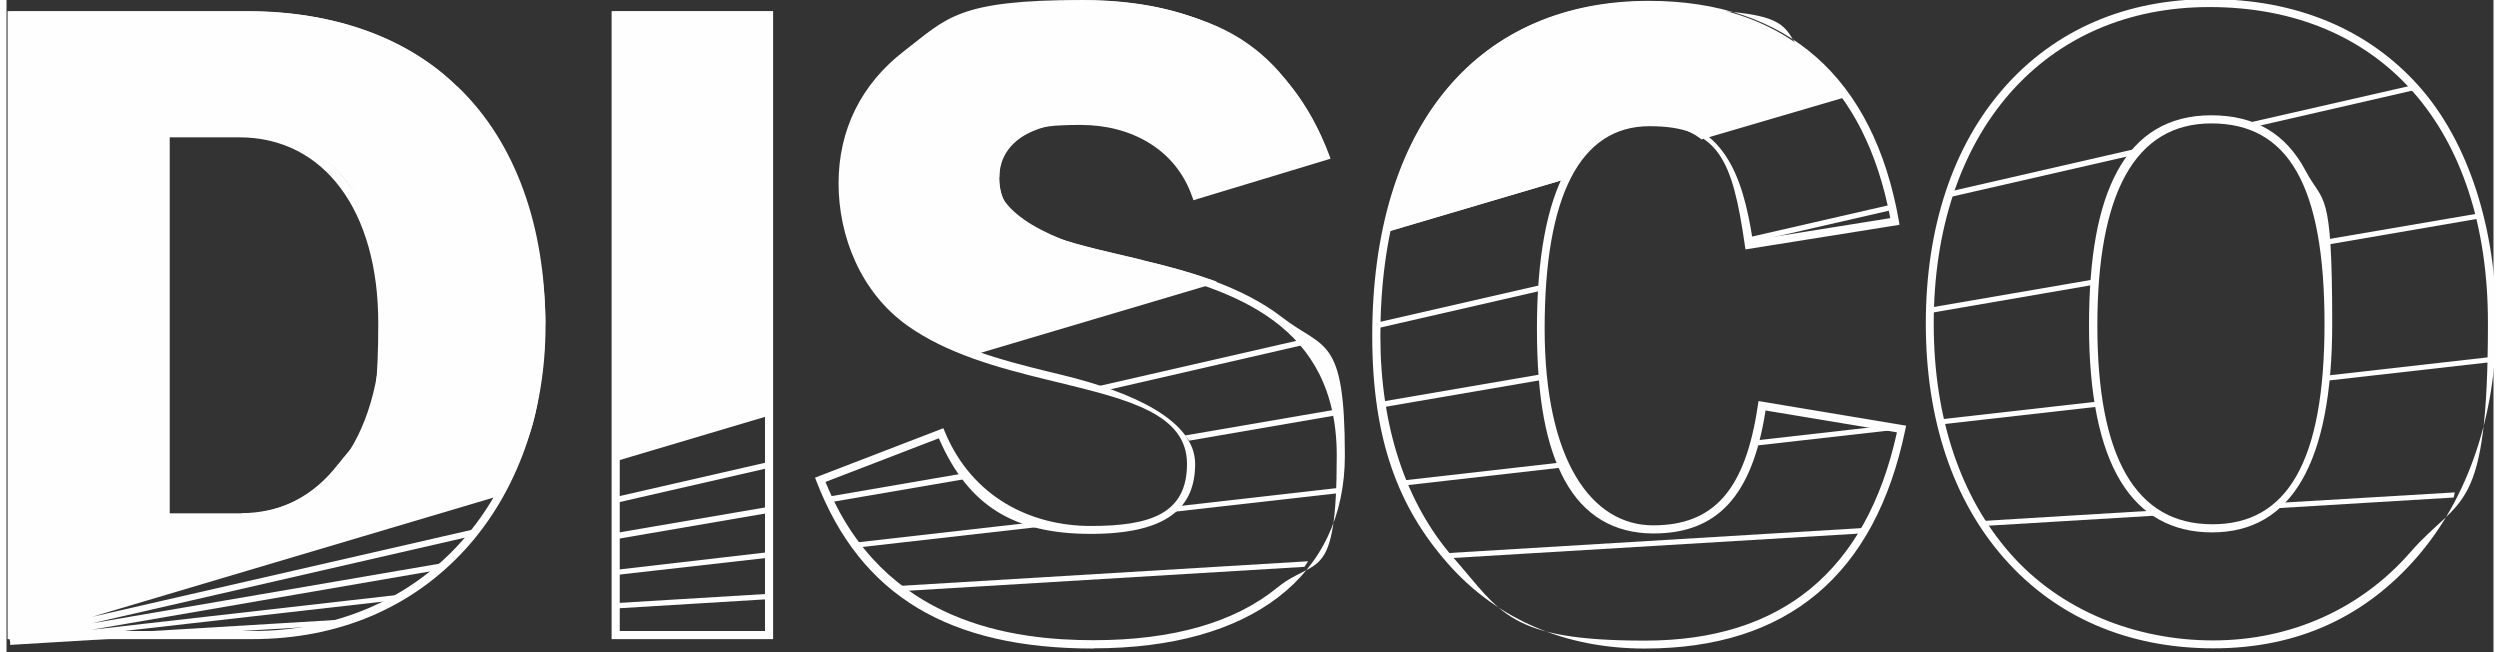 <?xml version="1.0" encoding="UTF-8"?>
<svg xmlns="http://www.w3.org/2000/svg" width="16.1in" height="4.2in" version="1.1" xmlns:xlink="http://www.w3.org/1999/xlink" viewBox="0 0 1162.7 304.9">
  <rect x="0" y="0" width="1162.7" height="304.9" fill="#333333" stroke="none"/>
  <!-- Generator: Adobe Illustrator 29.6.1, SVG Export Plug-In . SVG Version: 2.1.1 Build 9)  -->
  <defs>
    <style>
      .st0, .st1 {
        fill: #fefefe;
      }

      .st2 {
        fill: #fff;
      }

      .st3 {
        mask: url(#mask);
      }

      .st4 {
        fill: #231f20;
      }

      .st1, .st5 {
        fill-rule: evenodd;
      }

      .st6 {
        display: none;
      }
    </style>
    <mask id="mask" x="1.6" y="-.6" width="860" height="298" maskUnits="userSpaceOnUse">
      <g id="path-1-outside-1_4064_4608">
        <rect class="st2" x="1.6" y="-.6" width="860" height="298"/>
        <path class="st5" d="M859.1,44.3c-19.5-27.2-49.9-42.4-91.9-42.4-63.3,0-108.2,37.4-122.3,105.4l83.9-24.7c8.7-17.7,21.9-26.1,38.9-26.1s18.6,2.5,25,7.3l66.5-19.5ZM232.2,228.6L3.7,295.8h-.1V6.6h110.1c39.5,0,73.3,12.1,96.2,34.7,27.3,26,40.8,65.5,40.8,110.1s-6.5,55.1-18.5,77.2ZM356.9,192l-71.5,21V6.6h71.5v185.3ZM562,131.6l-110.9,32.6c-32.1-12-59.3-32.6-59.3-79.1S433.9,1.4,503.7,1.4s96.7,26.9,113.1,71.1l-60.3,18.2c-8.2-23.8-27.3-34.7-53.8-34.7s-39.9,10-39.9,26.9,24.5,29.6,60.1,38h0s0,0,0,0h0c2.6.6,5.2,1.2,7.9,1.9,10.6,2.5,21.1,5.3,31,8.8ZM75.1,61.7v179.5h34.7c38.2,0,66.8-33.8,66.8-91s-25.6-88.4-66.8-88.4h-34.7Z"/>
      </g>
    </mask>
  </defs>
  <g id="ForVisibility" class="st6">
    <rect class="st4" y="0" width="1164.7" height="304.9"/>
  </g>
  <g id="PrimaryLogo_x5F_KO">
    <path class="st1" d="M859.1,44.3c-19.5-27.2-49.9-42.4-91.9-42.4-63.3,0-108.2,37.4-122.3,105.4l83.9-24.7c8.7-17.7,21.9-26.1,38.9-26.1s18.6,2.5,25,7.3l66.5-19.5ZM232.2,228.6L3.7,295.8h-.1V6.6h110.1c39.5,0,73.3,12.1,96.2,34.7,27.3,26,40.8,65.5,40.8,110.1s-6.5,55.1-18.5,77.2ZM356.9,192l-71.5,21V6.6h71.5v185.3ZM562,131.6l-110.9,32.6c-32.1-12-59.3-32.6-59.3-79.1S433.9,1.4,503.7,1.4s96.7,26.9,113.1,71.1l-60.3,18.2c-8.2-23.8-27.3-34.7-53.8-34.7s-39.9,10-39.9,26.9,24.5,29.6,60.1,38h0s0,0,0,0h0c2.6.6,5.2,1.2,7.9,1.9,10.6,2.5,21.1,5.3,31,8.8ZM75.1,61.7v179.5h34.7c38.2,0,66.8-33.8,66.8-91s-25.6-88.4-66.8-88.4h-34.7Z"/>
    <g class="st3">
      <path class="st0" d="M859.1,44.3l.3,1.2,1.7-.5-1-1.4-1,.7ZM644.9,107.3l-1.2-.2-.4,2,2-.6-.3-1.2ZM728.8,82.6l.3,1.2.5-.2.2-.5-1.1-.5ZM792.6,63.8l-.7,1,.5.4.6-.2-.3-1.2ZM3.7,295.8v1.2h.3c0,0-.3-1.2-.3-1.2ZM232.2,228.6l.3,1.2h.5c0-.1.2-.6.2-.6l-1.1-.6ZM3.6,295.8h-1.2v1.2h1.2v-1.2ZM3.6,6.6v-1.2h-1.2v1.2h1.2ZM209.9,41.3l-.9.9h0s0,0,0,0l.8-.9ZM285.3,213h-1.2v1.6l1.6-.5-.3-1.2ZM356.9,192l.3,1.2.9-.3v-.9h-1.2ZM285.3,6.6v-1.2h-1.2v1.2h1.2ZM356.9,6.6h1.2v-1.2h-1.2v1.2ZM451.2,164.2l-.4,1.1h.4c0,.1.4,0,.4,0l-.3-1.2ZM562,131.6l.3,1.2,3.6-1.1-3.6-1.3-.4,1.2ZM616.9,72.5l.4,1.2,1.2-.4-.5-1.2-1.1.4ZM556.6,90.8l-1.2.4.4,1.1,1.1-.3-.4-1.2ZM523.1,120.9l-.3,1.2h0s.3-1.2.3-1.2ZM523.1,120.9l.3-1.2h0l-.3,1.2ZM523.1,121l.3-1.2h0l-.3,1.2ZM523.2,121l-.3,1.2h0l.3-1.2ZM531.1,122.8l-.3,1.2h0s.3-1.2.3-1.2ZM75.1,241.2h-1.2v1.2h1.2v-1.2ZM75.1,61.7v-1.2h-1.2v1.2h1.2ZM860.1,43.5C840.4,16,809.6.7,767.2.7v2.5c41.7,0,71.7,15,90.9,41.9l2-1.4ZM767.2.7c-31.9,0-59.3,9.4-80.4,27.5-21.2,18.1-36,44.7-43.1,78.9l2.4.5c7-33.8,21.6-59.9,42.3-77.5,20.7-17.6,47.4-26.9,78.8-26.9V.7ZM645.2,108.4l83.9-24.7-.7-2.4-83.9,24.7.7,2.4ZM729.9,83.1c4.3-8.7,9.6-15,15.9-19.2,6.3-4.2,13.6-6.2,21.9-6.2v-2.5c-8.7,0-16.5,2.1-23.2,6.6-6.7,4.5-12.3,11.2-16.7,20.2l2.2,1.1ZM767.7,57.7c10.3,0,18.1,2.5,24.3,7.1l1.5-2c-6.6-5-15.1-7.5-25.7-7.5v2.5ZM793,65l66.5-19.5-.7-2.4-66.5,19.5.7,2.4ZM4,297l228.5-67.2-.7-2.4L3.3,294.6l.7,2.4ZM3.6,297h.1v-2.5h-.1v2.5ZM2.3,6.6v289.2h2.5V6.6h-2.5ZM113.7,5.4H3.6v2.5h110.1v-2.5ZM210.8,40.5C187.5,17.6,153.4,5.4,113.7,5.4v2.5c39.2,0,72.7,12.1,95.4,34.3l1.7-1.8ZM251.9,151.4c0-44.9-13.5-84.7-41.1-111l-1.7,1.8c27,25.7,40.4,64.8,40.4,109.2h2.5ZM233.2,229.2c12.1-22.3,18.6-48.8,18.6-77.8h-2.5c0,28.6-6.5,54.7-18.3,76.6l2.2,1.2ZM285.7,214.2l71.5-21-.7-2.4-71.5,21,.7,2.4ZM284.1,6.6v206.3h2.5V6.6h-2.5ZM356.9,5.4h-71.5v2.5h71.5v-2.5ZM358.1,192V6.6h-2.5v185.3h2.5ZM451.5,165.4l110.9-32.6-.7-2.4-110.9,32.6.7,2.4ZM390.7,85.1c0,23.5,6.9,40.6,17.9,53.3,11,12.7,26,20.9,42.1,27l.9-2.3c-15.9-6-30.5-14-41.2-26.3-10.6-12.2-17.3-28.7-17.3-51.7h-2.5ZM503.7.2c-35.1,0-63.3,8.7-82.8,23.7-19.5,15-30.2,36.3-30.2,61.2h2.5c0-24.1,10.3-44.7,29.3-59.2,19-14.6,46.6-23.2,81.4-23.2V.2ZM618,72.1c-8.3-22.3-21.5-40.3-40.3-52.7C558.9,7,534.5.2,503.7.2v2.5c30.4,0,54.3,6.7,72.6,18.8,18.3,12.1,31.2,29.6,39.4,51.5l2.3-.9ZM557,91.9l60.3-18.2-.7-2.3-60.3,18.2.7,2.3ZM502.9,57.3c13.1,0,24.2,2.7,33.1,8.2,8.8,5.5,15.5,14,19.5,25.6l2.3-.8c-4.2-12.2-11.2-21.1-20.6-26.9-9.3-5.8-21-8.6-34.4-8.6v2.5ZM464.2,82.9c0-8,3.8-14.4,10.4-18.8,6.7-4.4,16.4-6.9,28.2-6.9v-2.5c-12.1,0-22.3,2.5-29.6,7.3-7.3,4.8-11.6,11.9-11.6,20.8h2.5ZM523.3,119.7c-17.9-4.2-32.7-7.7-43.1-13.1-5.2-2.7-9.2-5.8-11.9-9.6-2.7-3.8-4.2-8.4-4.2-14.1h-2.5c0,6.2,1.6,11.3,4.6,15.5,3,4.2,7.4,7.6,12.7,10.4,10.7,5.6,25.9,9.1,43.7,13.3l.6-2.4ZM523.3,119.7h0s-.6,2.4-.6,2.4h0s.6-2.4.6-2.4ZM523.4,119.8h0s-.6,2.4-.6,2.4h0s.6-2.4.6-2.4ZM523.4,119.8h0s-.6,2.4-.6,2.4h0s.6-2.4.6-2.4ZM531.3,121.6c-2.7-.6-5.3-1.3-7.9-1.9l-.6,2.4c2.6.6,5.2,1.2,7.9,1.9l.6-2.4ZM562.4,130.5c-9.9-3.5-20.4-6.3-31.1-8.8l-.6,2.4c10.6,2.5,21,5.3,30.8,8.8l.8-2.3ZM76.3,241.2V61.7h-2.5v179.5h2.5ZM109.8,240h-34.7v2.5h34.7v-2.5ZM175.3,150.1c0,28.4-7.1,50.9-18.8,66.2-11.7,15.3-28,23.6-46.7,23.6v2.5c19.5,0,36.5-8.6,48.7-24.5,12.1-15.9,19.3-38.9,19.3-67.7h-2.5ZM109.8,62.9c20.2,0,36.5,8.8,47.8,24.1,11.3,15.3,17.7,37.1,17.7,63.2h2.5c0-26.4-6.4-48.8-18.2-64.6-11.8-15.9-28.8-25-49.8-25v2.5ZM75.1,62.9h34.7v-2.5h-34.7v2.5Z"/>
    </g>
    <path class="st1" d="M231.1,229"/>
    <path class="st1" d="M284.1,213.3"/>
    <path class="st1" d="M355.9,192"/>
    <path class="st1" d="M449.7,164.1"/>
    <path class="st1" d="M731.2,80.5l-86,25.5.4,2.4,84-24.9,1.5-3Z"/>
    <path class="st1" d="M791.1,62.7l2.3,1.8"/>
    <path class="st1" d="M452.9,165.7l111.2-33-3.4-1.5-111,32.9"/>
    <path class="st1" d="M452.9,165.7"/>
    <path class="st1" d="M355.9,194.5"/>
    <path class="st1" d="M355.9,192l-71.8,21.3.5,2.4,71.3-21.2"/>
    <path class="st1" d="M231.1,231.5"/>
    <path class="st1" d="M220.2,247"/>
    <path class="st1" d="M284.1,232.4"/>
    <path class="st1" d="M510.6,180.5"/>
    <path class="st1" d="M605.4,158.8l-94.8,21.7,3.8,1.9,93.1-21.4-2-2.2Z"/>
    <path class="st1" d="M718.4,133l-79,18.1v2.7c0,0,78.9-18.1,78.9-18.1v-2.7Z"/>
    <path class="st1" d="M881.9,95.5l-67.6,15.5v2.6s67.9-15.6,67.9-15.6l-.2-2.5Z"/>
    <path class="st1" d="M1051.4,59.2l76.2-17.5-2.4-1.9-77.1,17.6,3.3,1.7Z"/>
    <path class="st1" d="M997.1,69.2l-88.9,20.4-.8,2.8,86.9-19.9,2.9-3.2Z"/>
    <path class="st1" d="M356.6,218.6"/>
    <path class="st1" d="M284.1,235.3l72.5-16.6v-2.8s-72.5,16.6-72.5,16.6v2.9Z"/>
    <path class="st1" d="M217.3,250.6"/>
    <path class="st1" d="M205.5,262.9"/>
    <path class="st1" d="M284.1,249.4"/>
    <path class="st1" d="M357.2,236.8"/>
    <path class="st1" d="M383.6,232.3"/>
    <path class="st1" d="M621.9,191.4l-71,12.2,2.1,2.4,68.4-11.8.5-2.8Z"/>
    <path class="st1" d="M719.1,174.7l-76.3,13.1v2.7s76.3-13.1,76.3-13.1v-2.6Z"/>
    <path class="st1" d="M1083.1,114.7l73.3-12.6-.8-2.3-72.5,12.4v2.5Z"/>
    <path class="st1" d="M898.9,146.4l76.6-13.2v-2.5c.1,0-75.6,13-75.6,13l-1,2.7Z"/>
    <path class="st1" d="M385.1,234.8l64.6-11.1-2.2-2.4-63.9,11"/>
    <path class="st1" d="M385.1,234.8"/>
    <path class="st1" d="M356.9,239.7"/>
    <path class="st1" d="M357.2,236.8l-73.1,12.5v2.9s72.8-12.5,72.8-12.5l.3-2.9Z"/>
    <path class="st1" d="M201.7,266.4"/>
    <path class="st1" d="M185.8,277.7"/>
    <path class="st1" d="M284.1,266.5"/>
    <path class="st1" d="M396.4,253.8"/>
    <path class="st1" d="M623.5,228l-78,8.9-3.5,2.8,81.2-9.2.3-2.4Z"/>
    <path class="st1" d="M726.9,216.2l-74.7,8.5,1.1,2.3,74.6-8.5"/>
    <path class="st1" d="M883.1,198.5l-65.3,7.4-1.5,2.6,68.9-7.8-2-2.2Z"/>
    <path class="st1" d="M1084.7,178l75.9-8.6v-2.4s-75.9,8.6-75.9,8.6v2.4Z"/>
    <path class="st1" d="M977.9,187.7l-74.2,8.4v2.4s74.2-8.4,74.2-8.4v-2.4Z"/>
    <path class="st1" d="M397.6,256l86.3-9.8-3.9-2-83.5,9.5"/>
    <path class="st1" d="M397.6,256"/>
    <path class="st1" d="M356.6,260.7"/>
    <path class="st1" d="M356.6,260.7l-72.5,8.2v-2.4s72.5-8.4,72.5-8.4v2.6Z"/>
    <path class="st1" d="M180.9,280.6"/>
    <path class="st1" d="M161.3,289.4"/>
    <path class="st1" d="M284.1,282"/>
    <path class="st1" d="M356.6,277.6"/>
    <path class="st1" d="M416.1,274"/>
    <path class="st1" d="M868.9,246.8l-195.6,11.8,2.3,2.3,191.5-11.5,1.8-2.5Z"/>
    <path class="st1" d="M1059.5,237.7l84.6-5.1.5-2.4-82.3,4.9-2.8,2.6Z"/>
    <path class="st1" d="M924.3,245.9l83.1-5-3.6-2.2-80.8,4.9,1.3,2.4Z"/>
    <path class="st1" d="M417.7,276.4l189.1-11.4,1.7-2.6-192.5,11.6"/>
    <path class="st1" d="M417.7,276.4"/>
    <path class="st1" d="M356.6,280.1"/>
    <path class="st1" d="M356.6,277.6l-72.5,4.4v2.5s72.5-4.4,72.5-4.4v-2.5Z"/>
    <path class="st1" d="M156.3,292.2"/>
    <path class="st1" d="M161.3,289.4l-121.4,7.3,141-16,4.9-2.9-145.9,16.6,161.8-27.9,3.8-3.5-165.6,28.4,177.3-40.7,2.9-3.6-180.2,41.3,191.2-56.8v-2.6S1.2,297.2,1.2,297.2l.5,3.1v1.2c0,0,154.6-9.3,154.6-9.3l5-2.8Z"/>
    <g>
      <g>
        <path class="st0" d="M1029.9-.4c-39.1,0-72.3,14.4-96.1,41.5-23.9,27.2-36.5,65.4-36.5,110.2s12.7,82.7,36.8,109.9c24.2,27.4,57.9,41.9,97.7,41.9s71.2-15.1,95.1-42.6c23.9-27.5,37.1-66.4,37.1-109.6s-12.6-84.4-36.5-111c-23.7-26.4-57.3-40.3-97.4-40.3ZM1123.9,258.1c-23.2,26.6-56,41.3-92.3,41.3s-71.4-14-94.8-40.6c-23.4-26.6-35.8-63.7-35.8-107.4s12.3-81.2,35.6-107.8c23.1-26.3,55.4-40.3,93.3-40.3,80.3,0,130.2,56.6,130.2,147.6s-12.9,80.4-36.2,107.2Z"/>
        <path class="st0" d="M1030.7,53.9c-19.7,0-34.5,8.8-43.9,26.2-8.9,16.4-13.2,39.9-13.2,72.1s5,56.9,14.9,73c9.6,15.7,24,23.7,42.6,23.7,37.3,0,56.2-32.8,56.2-97.5s-4.1-55.7-12.4-71.5c-9.3-17.5-23.7-26-44.2-26ZM1031.2,245.1c-35.7,0-53.7-31.2-53.7-92.8s17.4-94.6,53.3-94.6,52.9,28.9,52.9,93.7-17.6,93.7-52.4,93.7Z"/>
      </g>
      <path class="st0" d="M767.7.4c-39,0-71.6,14.1-94.1,40.9-23,27.2-35.1,67.2-35.1,115.7s12.2,80.1,35.2,106.3c22.9,26.1,54.8,39.9,92.2,39.9,66.7,0,107.7-34.4,121.8-102.3l.4-1.9-69-11.5-.3,1.9c-5.8,39.4-20.4,56.2-49,56.2s-50.7-30.1-50.7-92,16.5-94.6,49-94.6,38.8,15.6,44.6,55.7l.3,1.9,72-11.5-.3-1.9C872.8,36,832.3.4,767.7.4ZM816.3,112.3v-.5c-4.6-29.4-13.5-56.6-48.1-56.6s-30.3,8.2-39.1,24.3c-9,16.4-13.6,41.3-13.6,74.1s4.3,55,13,71c9,16.4,23,24.8,41.5,24.8,29.9,0,46.1-17.6,52.3-57v-.5c0,0,61.4,10.2,61.4,10.2v.5c-14.3,64.3-53.8,96.9-117.7,96.9s-67.2-13.3-89.4-38.6c-22.4-25.5-34.3-61.4-34.3-103.8,0-95.7,46.9-152.8,125.4-152.8s57.8,8.9,77,26.3c17.9,16.3,30,40.2,35.9,70.9v.5c0,0-64.3,10.3-64.3,10.3Z"/>
      <path class="st0" d="M508.2,303.1c73.6,0,117.5-33.7,117.5-90.1s-9.6-49.4-29.4-64.7c-18.5-14.3-43.5-21.5-65.5-26.7-2.7-.7-5.4-1.3-8-1.9-35.4-8.3-58.7-13.8-58.7-36.2s14.6-25.1,38.1-25.1,44.4,11.3,52.1,33.5l.6,1.7,64.1-19.4-.7-1.9C600.2,24.4,561.5,0,503,0s-63.1,8.3-83.4,23.9c-20,15.4-30.6,36.8-30.6,61.8s10.5,51,32,66.4c18.6,13.3,42.5,19.8,65.4,25.4,2.1.5,4.1,1,6.2,1.5,31.8,7.8,59.3,14.5,59.3,37.9s-17.3,29-45,29-55.4-13.2-68.2-44l-.7-1.7-60,23.1.7,1.8c20.6,53.3,61.7,78.1,129.5,78.1ZM435.9,205l.2.4c13.6,31,34.7,44.2,70.8,44.2s48.8-12.5,48.8-32.7-28.8-33.5-62.2-41.6c-2-.5-4.1-1-6.2-1.5-22.5-5.5-46.1-11.9-64.1-24.8-20.5-14.6-30.4-35.3-30.4-63.3,0-49.8,43.3-82,110.2-82s93,22.8,110.7,67.6l.2.5-56.7,17.1-.2-.4c-8.5-22.2-27.5-33.9-54.9-33.9s-41.9,11.3-41.9,28.8c0,25.4,25.9,31.5,61.7,39.9,2.6.6,5.3,1.2,8,1.9,44.5,10.4,92,26.7,92,87.7s-9.7,47-27.9,61.9c-19.9,16.2-48.7,24.5-85.8,24.5s-98.5-7.6-125.1-73.5l-.2-.5,53-20.4Z"/>
      <path class="st0" d="M282.9,5.2v293.6h75.5V5.2h-75.5ZM354.6,295h-67.9V9h67.9v286Z"/>
      <g>
        <path class="st0" d="M108.8,60.4h-36.6v183.7h36.6c41.2,0,68.8-37.4,68.8-93.1s-6.3-49-18.3-65.2c-12.3-16.6-29.8-25.4-50.5-25.4ZM155.1,216.9c-11.7,15.3-27.7,23.4-46.3,23.4h-32.9V64.2h32.9c39.5,0,65,34.1,65,86.8s-6.5,49.9-18.7,66Z"/>
        <path class="st0" d="M210.5,40.5C187.3,17.7,152.6,5.2,112.7,5.2H.5v293.6h114.4c40.2,0,74.7-14.6,99.8-42.2,24-26.5,37.3-63.5,37.3-104.4s-14.7-86.3-41.4-111.7ZM114.9,295H4.2V9h108.5c38.9,0,72.6,12.2,95.1,34.2,26,24.7,40.3,63.5,40.3,109,0,84.1-54.8,142.8-133.2,142.8Z"/>
      </g>
    </g>
  </g>
</svg>